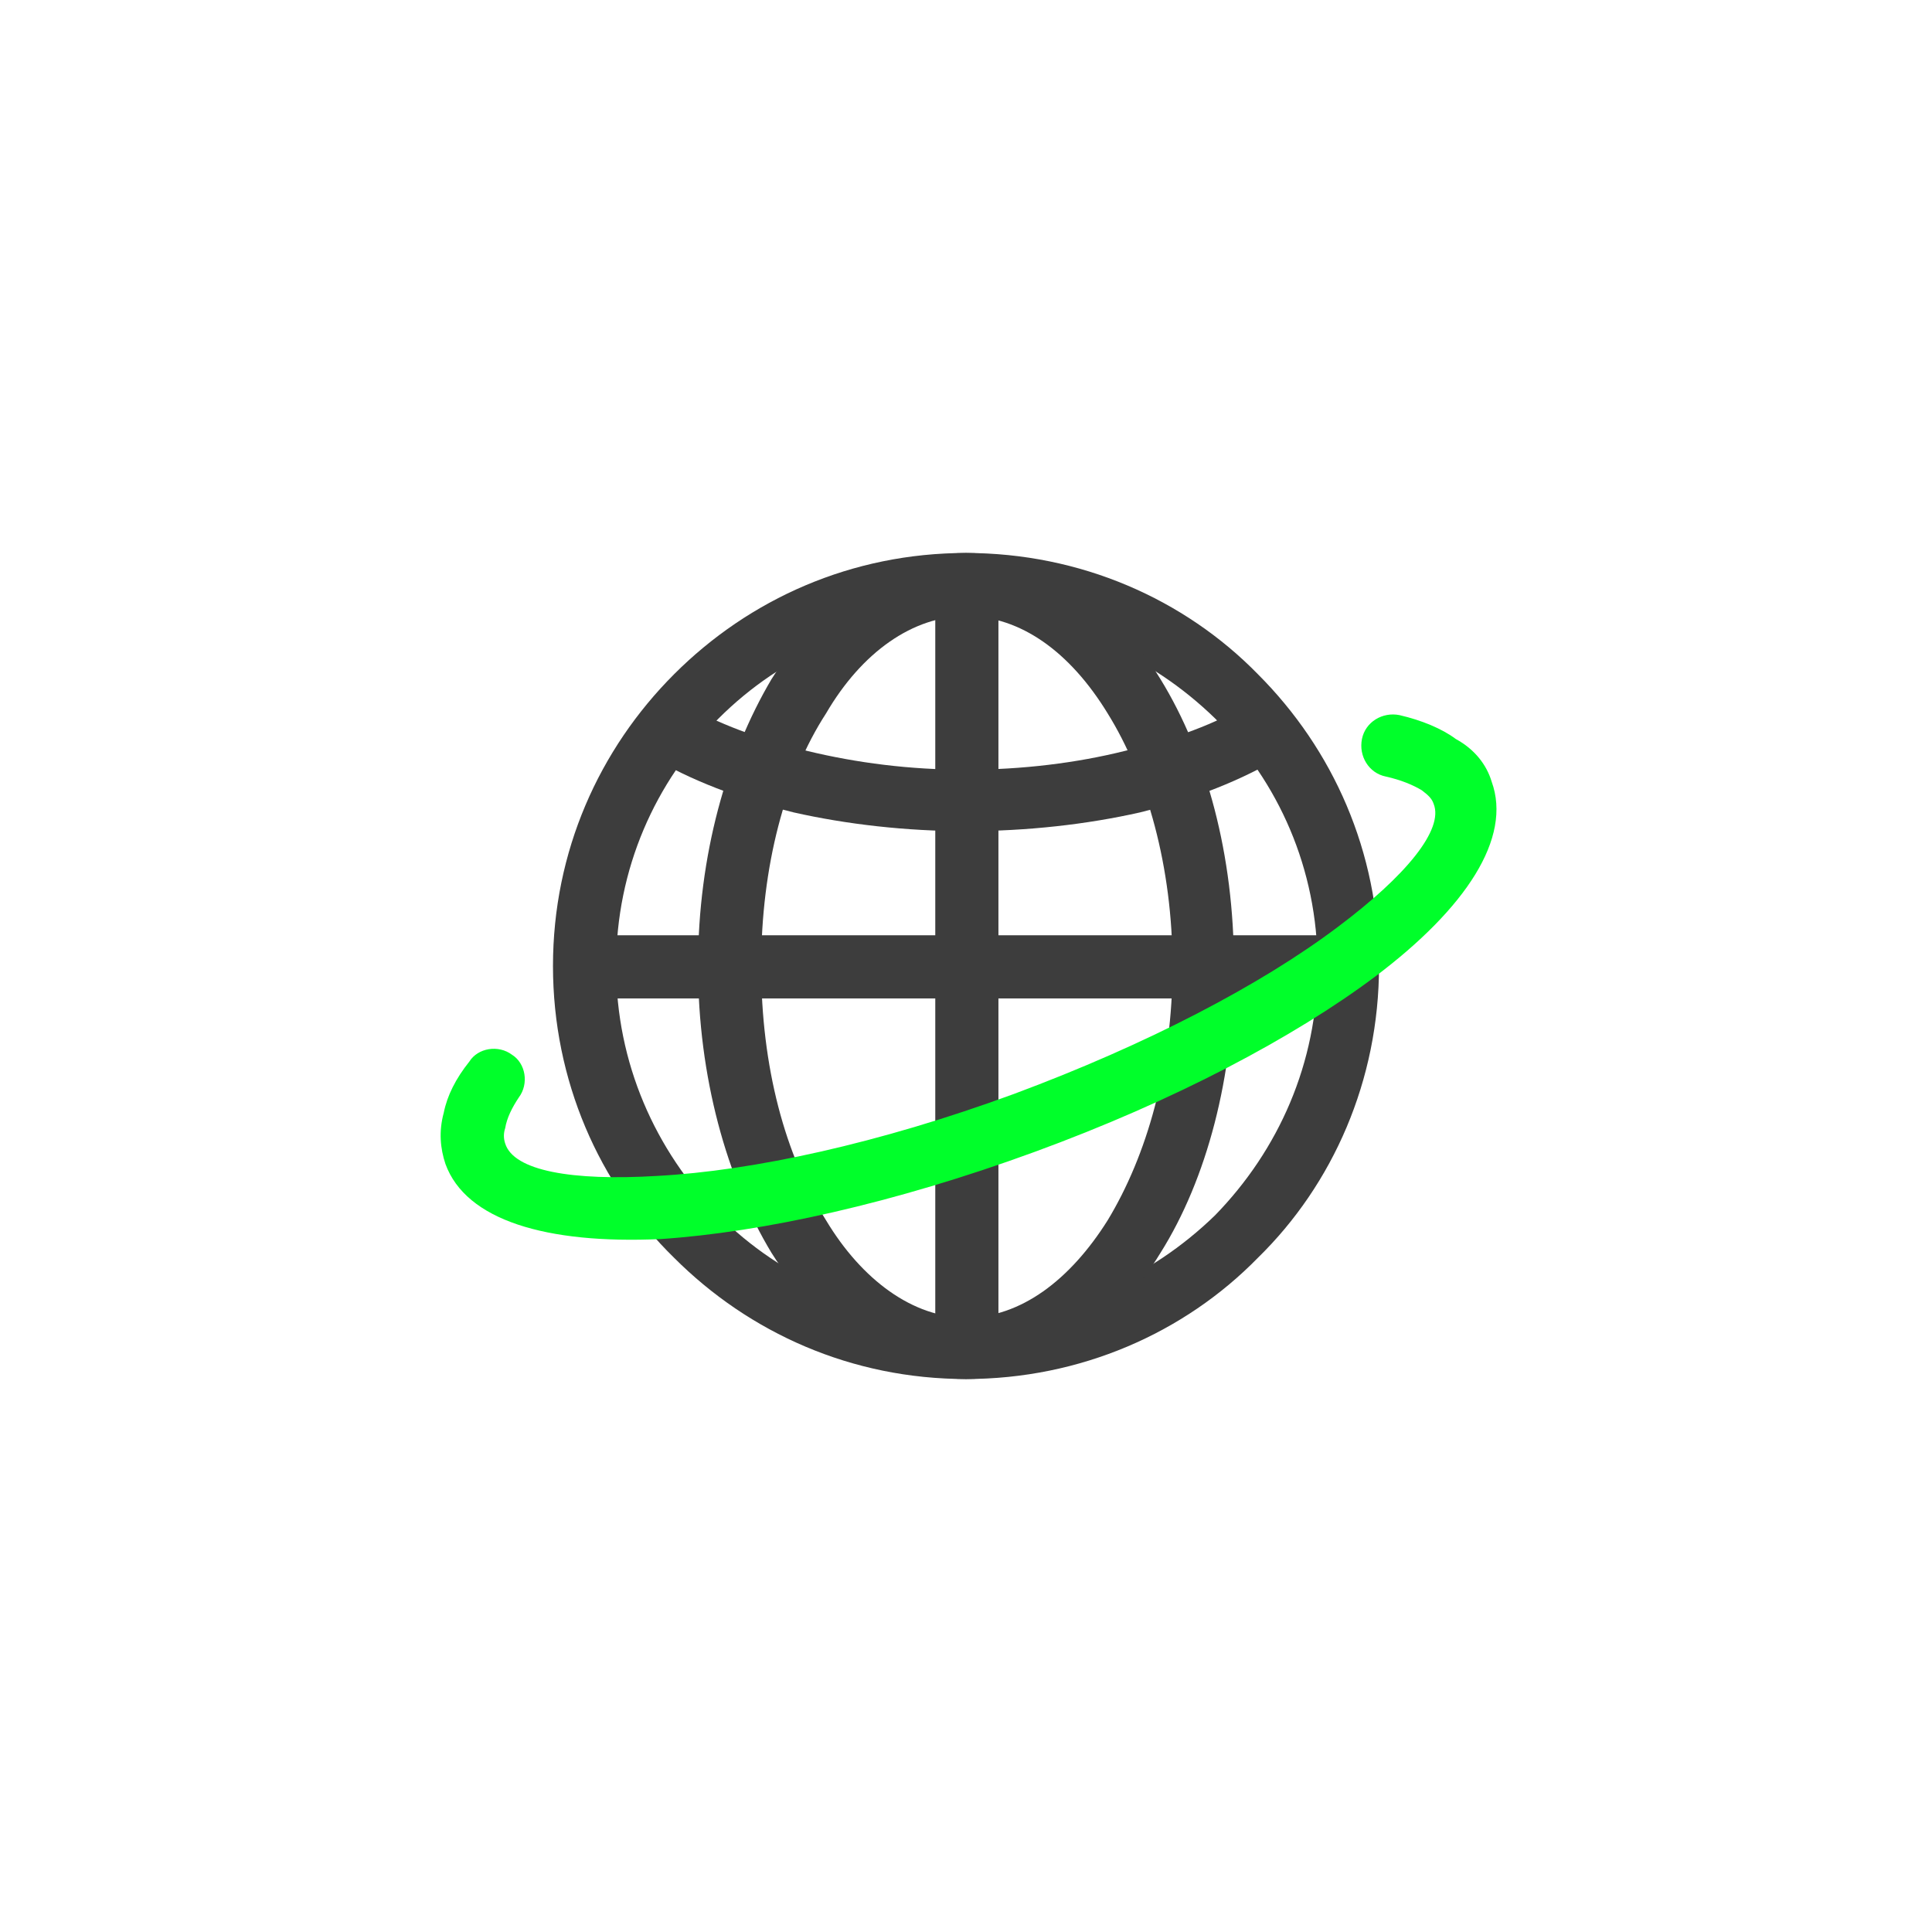 <!DOCTYPE svg PUBLIC "-//W3C//DTD SVG 1.1//EN" "http://www.w3.org/Graphics/SVG/1.1/DTD/svg11.dtd">
<!-- Uploaded to: SVG Repo, www.svgrepo.com, Transformed by: SVG Repo Mixer Tools -->
<svg width="800px" height="800px" viewBox="0 0 11.32 11.32" style="shape-rendering:geometricPrecision; text-rendering:geometricPrecision; image-rendering:optimizeQuality; fill-rule:evenodd; clip-rule:evenodd" version="1.1" xml:space="preserve" xmlns="http://www.w3.org/2000/svg" xmlns:xlink="http://www.w3.org/1999/xlink" xmlns:xodm="http://www.corel.com/coreldraw/odm/2003" fill="#000000">
<g id="SVGRepo_bgCarrier" stroke-width="0"/>
<g id="SVGRepo_tracerCarrier" stroke-linecap="round" stroke-linejoin="round"/>
<g id="SVGRepo_iconCarrier"> <defs> <style type="text/css">  .fil0 {fill:none} .fil1 {fill:#3d3d3d;fill-rule:nonzero} .fil2 {fill:#00ff2a;fill-rule:nonzero}  </style> </defs> <g id="Layer_x0020_1"> <rect class="fil0" height="11.32" width="11.32"/> <path class="fil1" d="M5.66 8.08c-0.67,0 -1.27,-0.27 -1.71,-0.71 -0.44,-0.43 -0.71,-1.04 -0.71,-1.71 0,-0.67 0.27,-1.27 0.71,-1.71 0.44,-0.44 1.04,-0.71 1.71,-0.71 0.67,0 1.28,0.27 1.71,0.71 0.44,0.44 0.71,1.04 0.71,1.71 0,0.67 -0.27,1.28 -0.71,1.71 -0.43,0.44 -1.04,0.71 -1.71,0.71zm-1.45 -0.96c0.37,0.37 0.88,0.6 1.45,0.6 0.57,0 1.08,-0.23 1.46,-0.6 0.37,-0.38 0.6,-0.89 0.6,-1.46 0,-0.57 -0.23,-1.08 -0.6,-1.45 -0.38,-0.37 -0.89,-0.6 -1.46,-0.6 -0.57,0 -1.08,0.23 -1.45,0.6 -0.37,0.37 -0.6,0.88 -0.6,1.45 0,0.57 0.23,1.08 0.6,1.46z"/> <path class="fil1" d="M5.66 8.08c-0.45,0 -0.85,-0.28 -1.14,-0.74 -0.26,-0.43 -0.43,-1.03 -0.43,-1.68 0,-0.65 0.17,-1.24 0.43,-1.68 0.29,-0.46 0.69,-0.74 1.14,-0.74 0.45,0 0.86,0.28 1.14,0.74 0.27,0.44 0.43,1.03 0.43,1.68 0,0.65 -0.16,1.25 -0.43,1.68 -0.28,0.46 -0.69,0.74 -1.14,0.74zm-0.82 -0.93c0.21,0.35 0.51,0.57 0.82,0.57 0.32,0 0.61,-0.22 0.83,-0.57 0.23,-0.38 0.38,-0.9 0.38,-1.49 0,-0.58 -0.15,-1.11 -0.38,-1.48 -0.22,-0.36 -0.51,-0.57 -0.83,-0.57 -0.31,0 -0.61,0.21 -0.82,0.57 -0.24,0.37 -0.38,0.9 -0.38,1.48 0,0.59 0.14,1.11 0.38,1.49z"/> <polygon class="fil1" points="5.85,3.42 5.85,7.9 5.48,7.9 5.48,3.42 "/> <polygon class="fil1" points="7.9,5.85 3.42,5.85 3.42,5.48 7.9,5.48 "/> <path class="fil1" d="M7.51 4.43c-0.23,0.14 -0.51,0.25 -0.83,0.33 -0.31,0.07 -0.66,0.11 -1.02,0.11 -0.35,0 -0.7,-0.04 -1.01,-0.11 -0.32,-0.08 -0.61,-0.19 -0.84,-0.33l0.19 -0.31c0.2,0.12 0.45,0.21 0.73,0.28 0.29,0.07 0.6,0.11 0.93,0.11 0.33,0 0.65,-0.04 0.93,-0.11 0.29,-0.07 0.54,-0.16 0.73,-0.28l0.19 0.31z"/> <path class="fil2" d="M8.12 4.55c-0.1,-0.02 -0.16,-0.12 -0.14,-0.22 0.02,-0.1 0.12,-0.16 0.22,-0.14 0.13,0.03 0.25,0.08 0.33,0.14 0.11,0.06 0.18,0.15 0.21,0.25 0.12,0.33 -0.15,0.74 -0.68,1.14 -0.48,0.36 -1.18,0.73 -2,1.03 -0.82,0.3 -1.59,0.47 -2.19,0.51 -0.67,0.03 -1.14,-0.11 -1.26,-0.44 -0.03,-0.09 -0.04,-0.19 -0.01,-0.3l0 0c0.02,-0.1 0.07,-0.2 0.15,-0.3 0.05,-0.08 0.17,-0.1 0.25,-0.04 0.08,0.05 0.1,0.17 0.04,0.25 -0.04,0.06 -0.07,0.12 -0.08,0.18l0 0c-0.01,0.03 -0.01,0.06 0,0.09 0.05,0.16 0.39,0.22 0.89,0.19 0.56,-0.03 1.3,-0.19 2.09,-0.48 0.78,-0.29 1.45,-0.64 1.9,-0.98 0.4,-0.3 0.62,-0.57 0.56,-0.72 -0.01,-0.03 -0.03,-0.05 -0.07,-0.08 -0.05,-0.03 -0.12,-0.06 -0.21,-0.08z"/> </g> </g>
</svg>